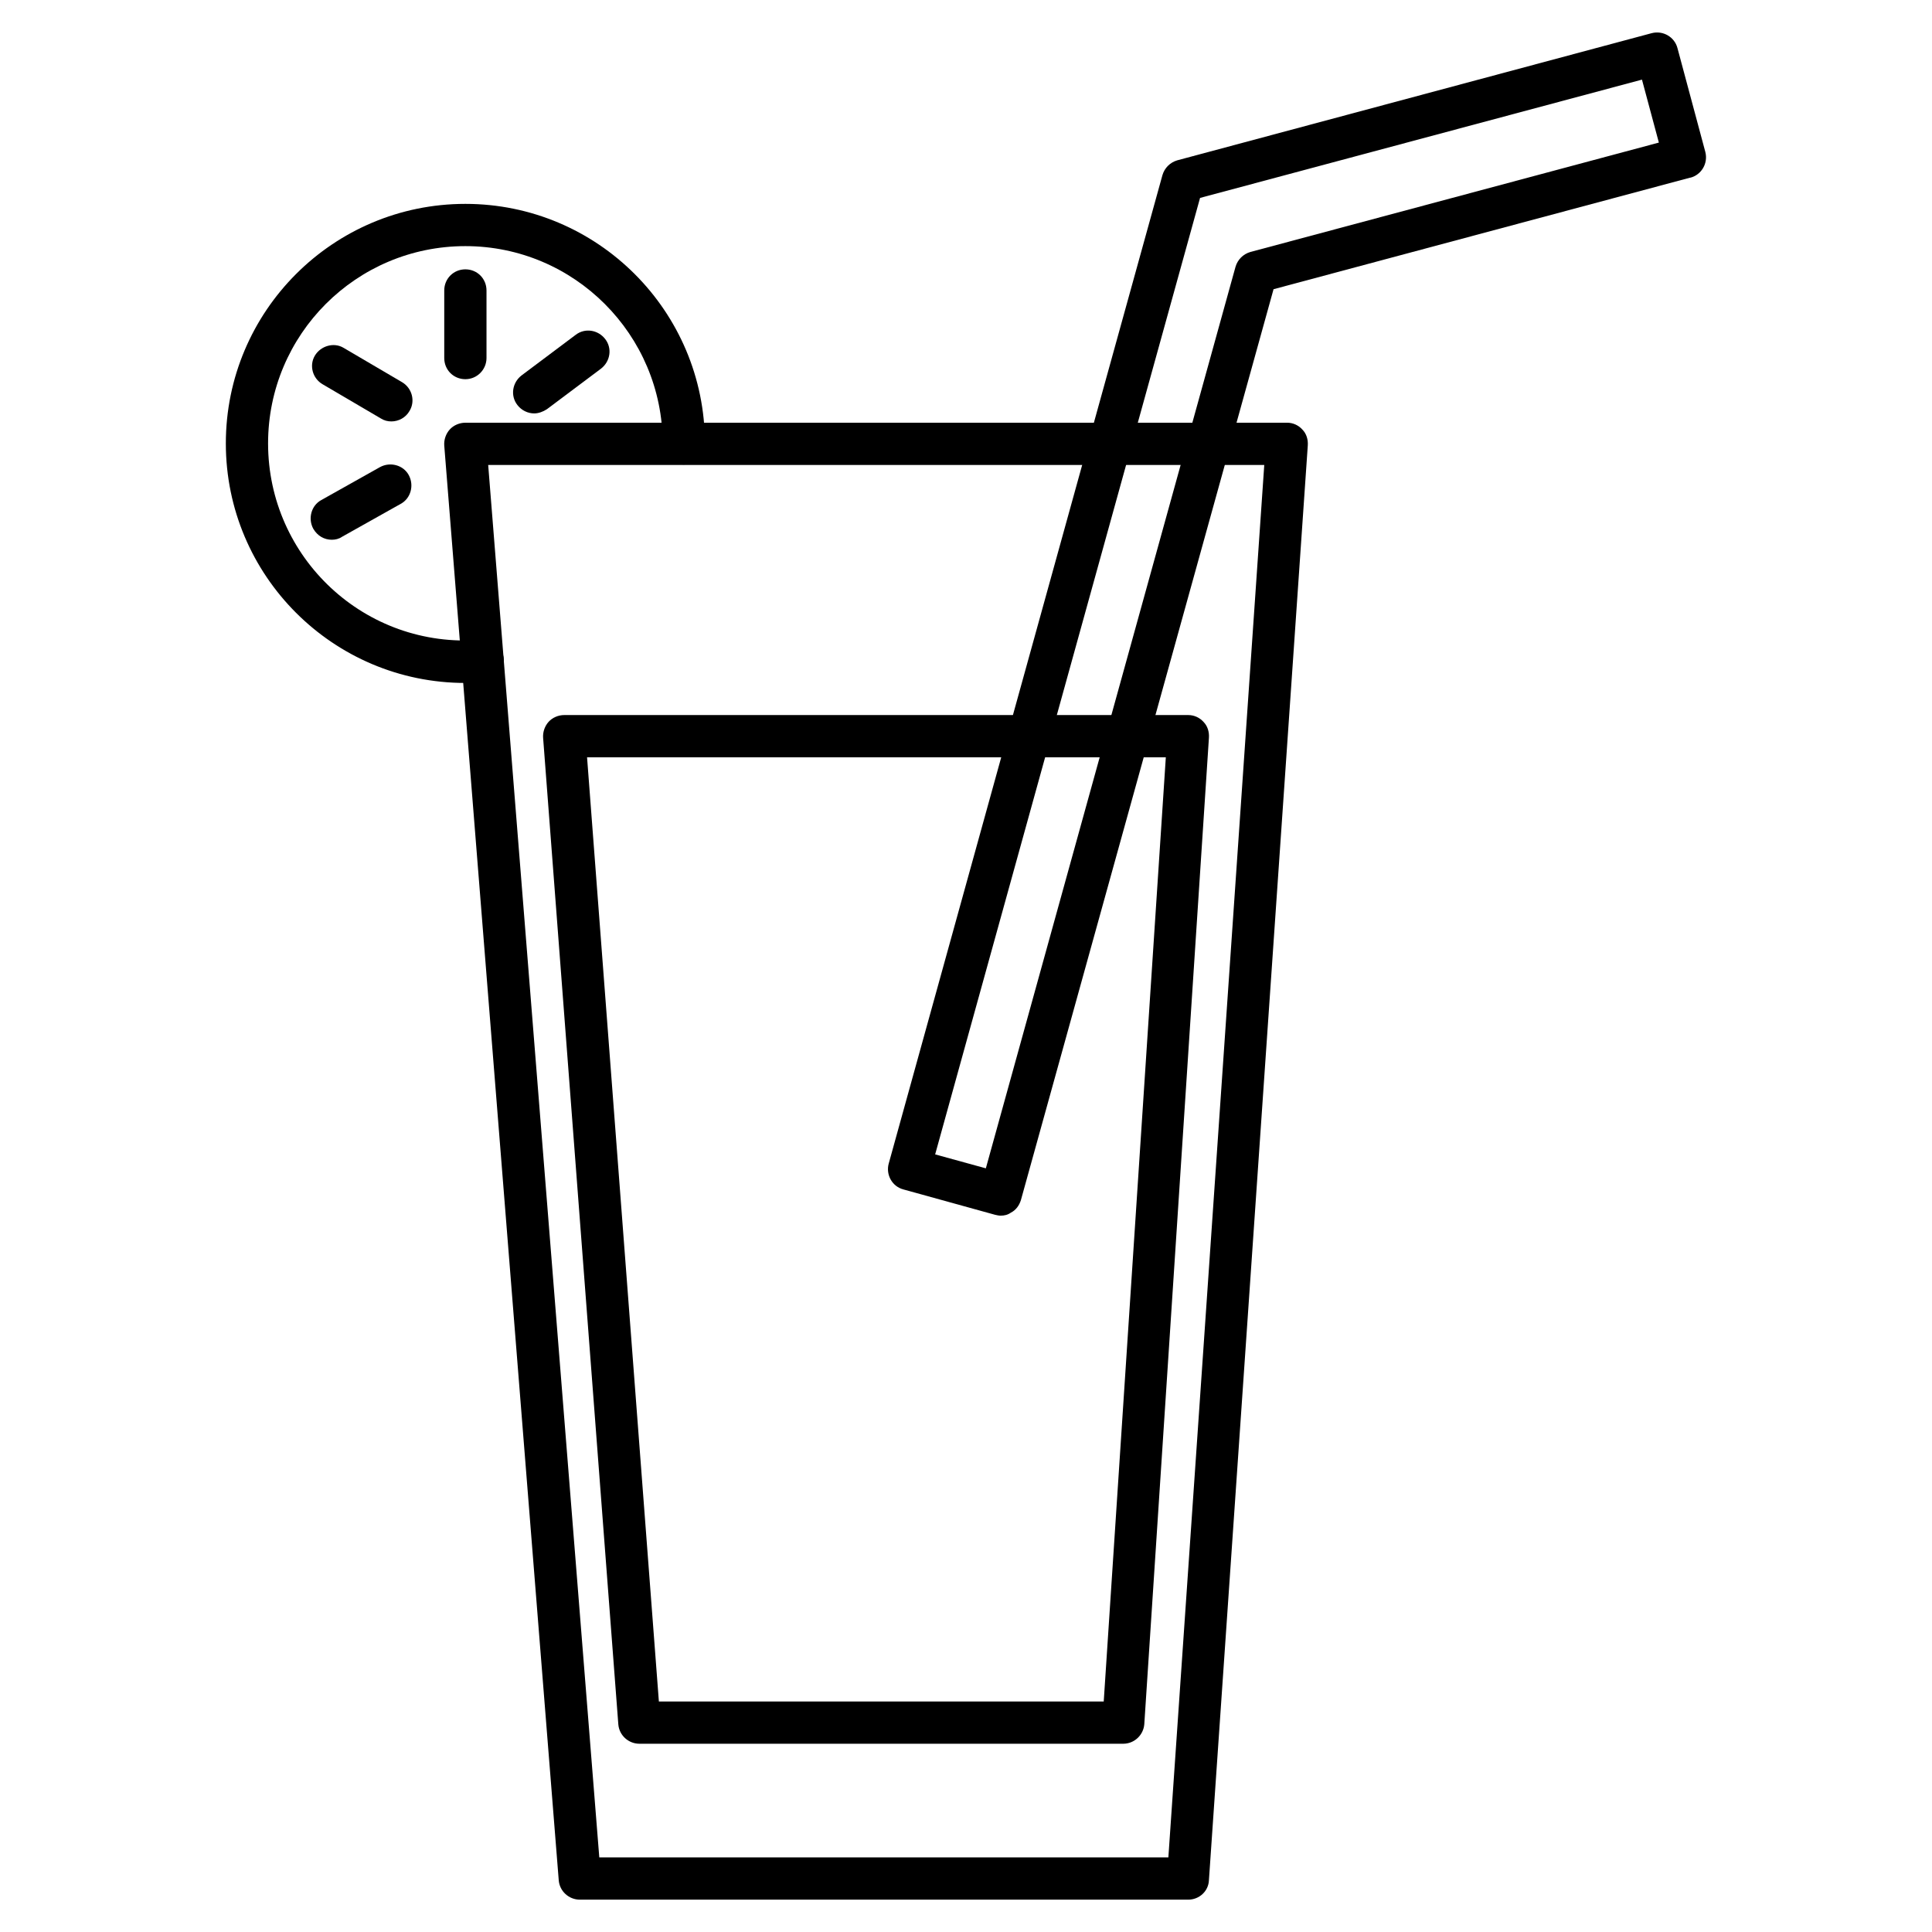 <?xml version="1.0" encoding="UTF-8"?>
<!-- Uploaded to: ICON Repo, www.svgrepo.com, Generator: ICON Repo Mixer Tools -->
<svg fill="#000000" width="800px" height="800px" version="1.1" viewBox="144 144 512 512" xmlns="http://www.w3.org/2000/svg">
 <g>
  <path d="m458.89 647.43h-161.22c-2.91 0-5.375-2.238-5.598-5.148l-30.34-380.21c-0.113-1.566 0.449-3.137 1.457-4.254 1.008-1.121 2.574-1.793 4.141-1.793l217.76-0.004c1.566 0 3.023 0.672 4.031 1.793 1.121 1.121 1.566 2.688 1.457 4.254l-26.199 380.21c-0.113 2.914-2.574 5.152-5.488 5.152zm-156.07-11.195h150.81l25.414-369.01-205.67-0.004z"/>
  <path d="m441.65 606.11h-128.19c-2.91 0-5.375-2.238-5.598-5.148l-19.93-261.42c-0.113-1.566 0.449-3.137 1.457-4.254 1.008-1.121 2.574-1.793 4.141-1.793h165.36c1.566 0 3.023 0.672 4.031 1.793 1.121 1.121 1.566 2.688 1.457 4.254l-17.129 261.42c-0.23 2.797-2.582 5.148-5.602 5.148zm-123.04-11.195h117.89l16.457-250.23h-153.38z"/>
  <path d="m267.33 324.99c-35.043 0-63.48-28.438-63.48-63.48 0-35.043 28.438-63.48 63.48-63.48s63.48 28.438 63.48 63.48c0 3.137-2.465 5.598-5.598 5.598-3.137 0-5.598-2.465-5.598-5.598 0-28.773-23.398-52.285-52.285-52.285s-52.285 23.398-52.285 52.285c0 30.23 25.637 54.523 56.426 52.059 3.137-0.223 5.82 2.016 6.047 5.148 0.223 3.137-2.016 5.82-5.148 6.047-1.68 0.227-3.359 0.227-5.039 0.227z"/>
  <path d="m267.33 244.49c-3.137 0-5.598-2.465-5.598-5.598v-17.914c0-3.137 2.465-5.598 5.598-5.598 3.137 0 5.598 2.465 5.598 5.598v17.914c0 3.023-2.461 5.598-5.598 5.598z"/>
  <path d="m247.73 255.68c-1.008 0-1.902-0.223-2.801-0.785l-15.449-9.07c-2.688-1.566-3.582-5.039-2.016-7.613 1.566-2.574 5.039-3.582 7.613-2.016l15.449 9.07c2.688 1.566 3.582 5.039 2.016 7.613-1.004 1.793-2.906 2.801-4.812 2.801z"/>
  <path d="m231.95 287.04c-2.016 0-3.805-1.008-4.926-2.91-1.457-2.688-0.559-6.156 2.129-7.613l15.562-8.734c2.688-1.457 6.156-0.559 7.613 2.129s0.559 6.156-2.129 7.613l-15.562 8.734c-0.785 0.555-1.789 0.781-2.688 0.781z"/>
  <path d="m285.58 253.56c-1.68 0-3.359-0.785-4.477-2.238-1.902-2.465-1.344-5.934 1.121-7.836l14.332-10.746c2.465-1.902 5.934-1.344 7.836 1.121s1.344 5.934-1.121 7.836l-14.332 10.746c-1.008 0.668-2.238 1.117-3.359 1.117z"/>
  <path d="m409.18 466.16c-0.449 0-1.008-0.113-1.457-0.223l-24.293-6.719c-3.023-0.785-4.703-3.918-3.918-6.828l72.547-261.98c0.559-1.902 2.016-3.359 3.918-3.918l125.73-33.699c3.023-0.785 6.047 1.008 6.828 3.918l7.391 27.543c0.785 3.023-1.008 6.047-3.918 6.828h-0.113l-110.39 29.559-66.949 241.38c-0.449 1.457-1.344 2.688-2.688 3.359-0.785 0.559-1.68 0.781-2.688 0.781zm-17.355-16.234 13.434 3.695 66.168-238.92c0.559-1.902 2.016-3.359 3.918-3.918l108.27-28.996-4.477-16.684-117.11 31.348z"/>
 </g>
</svg>